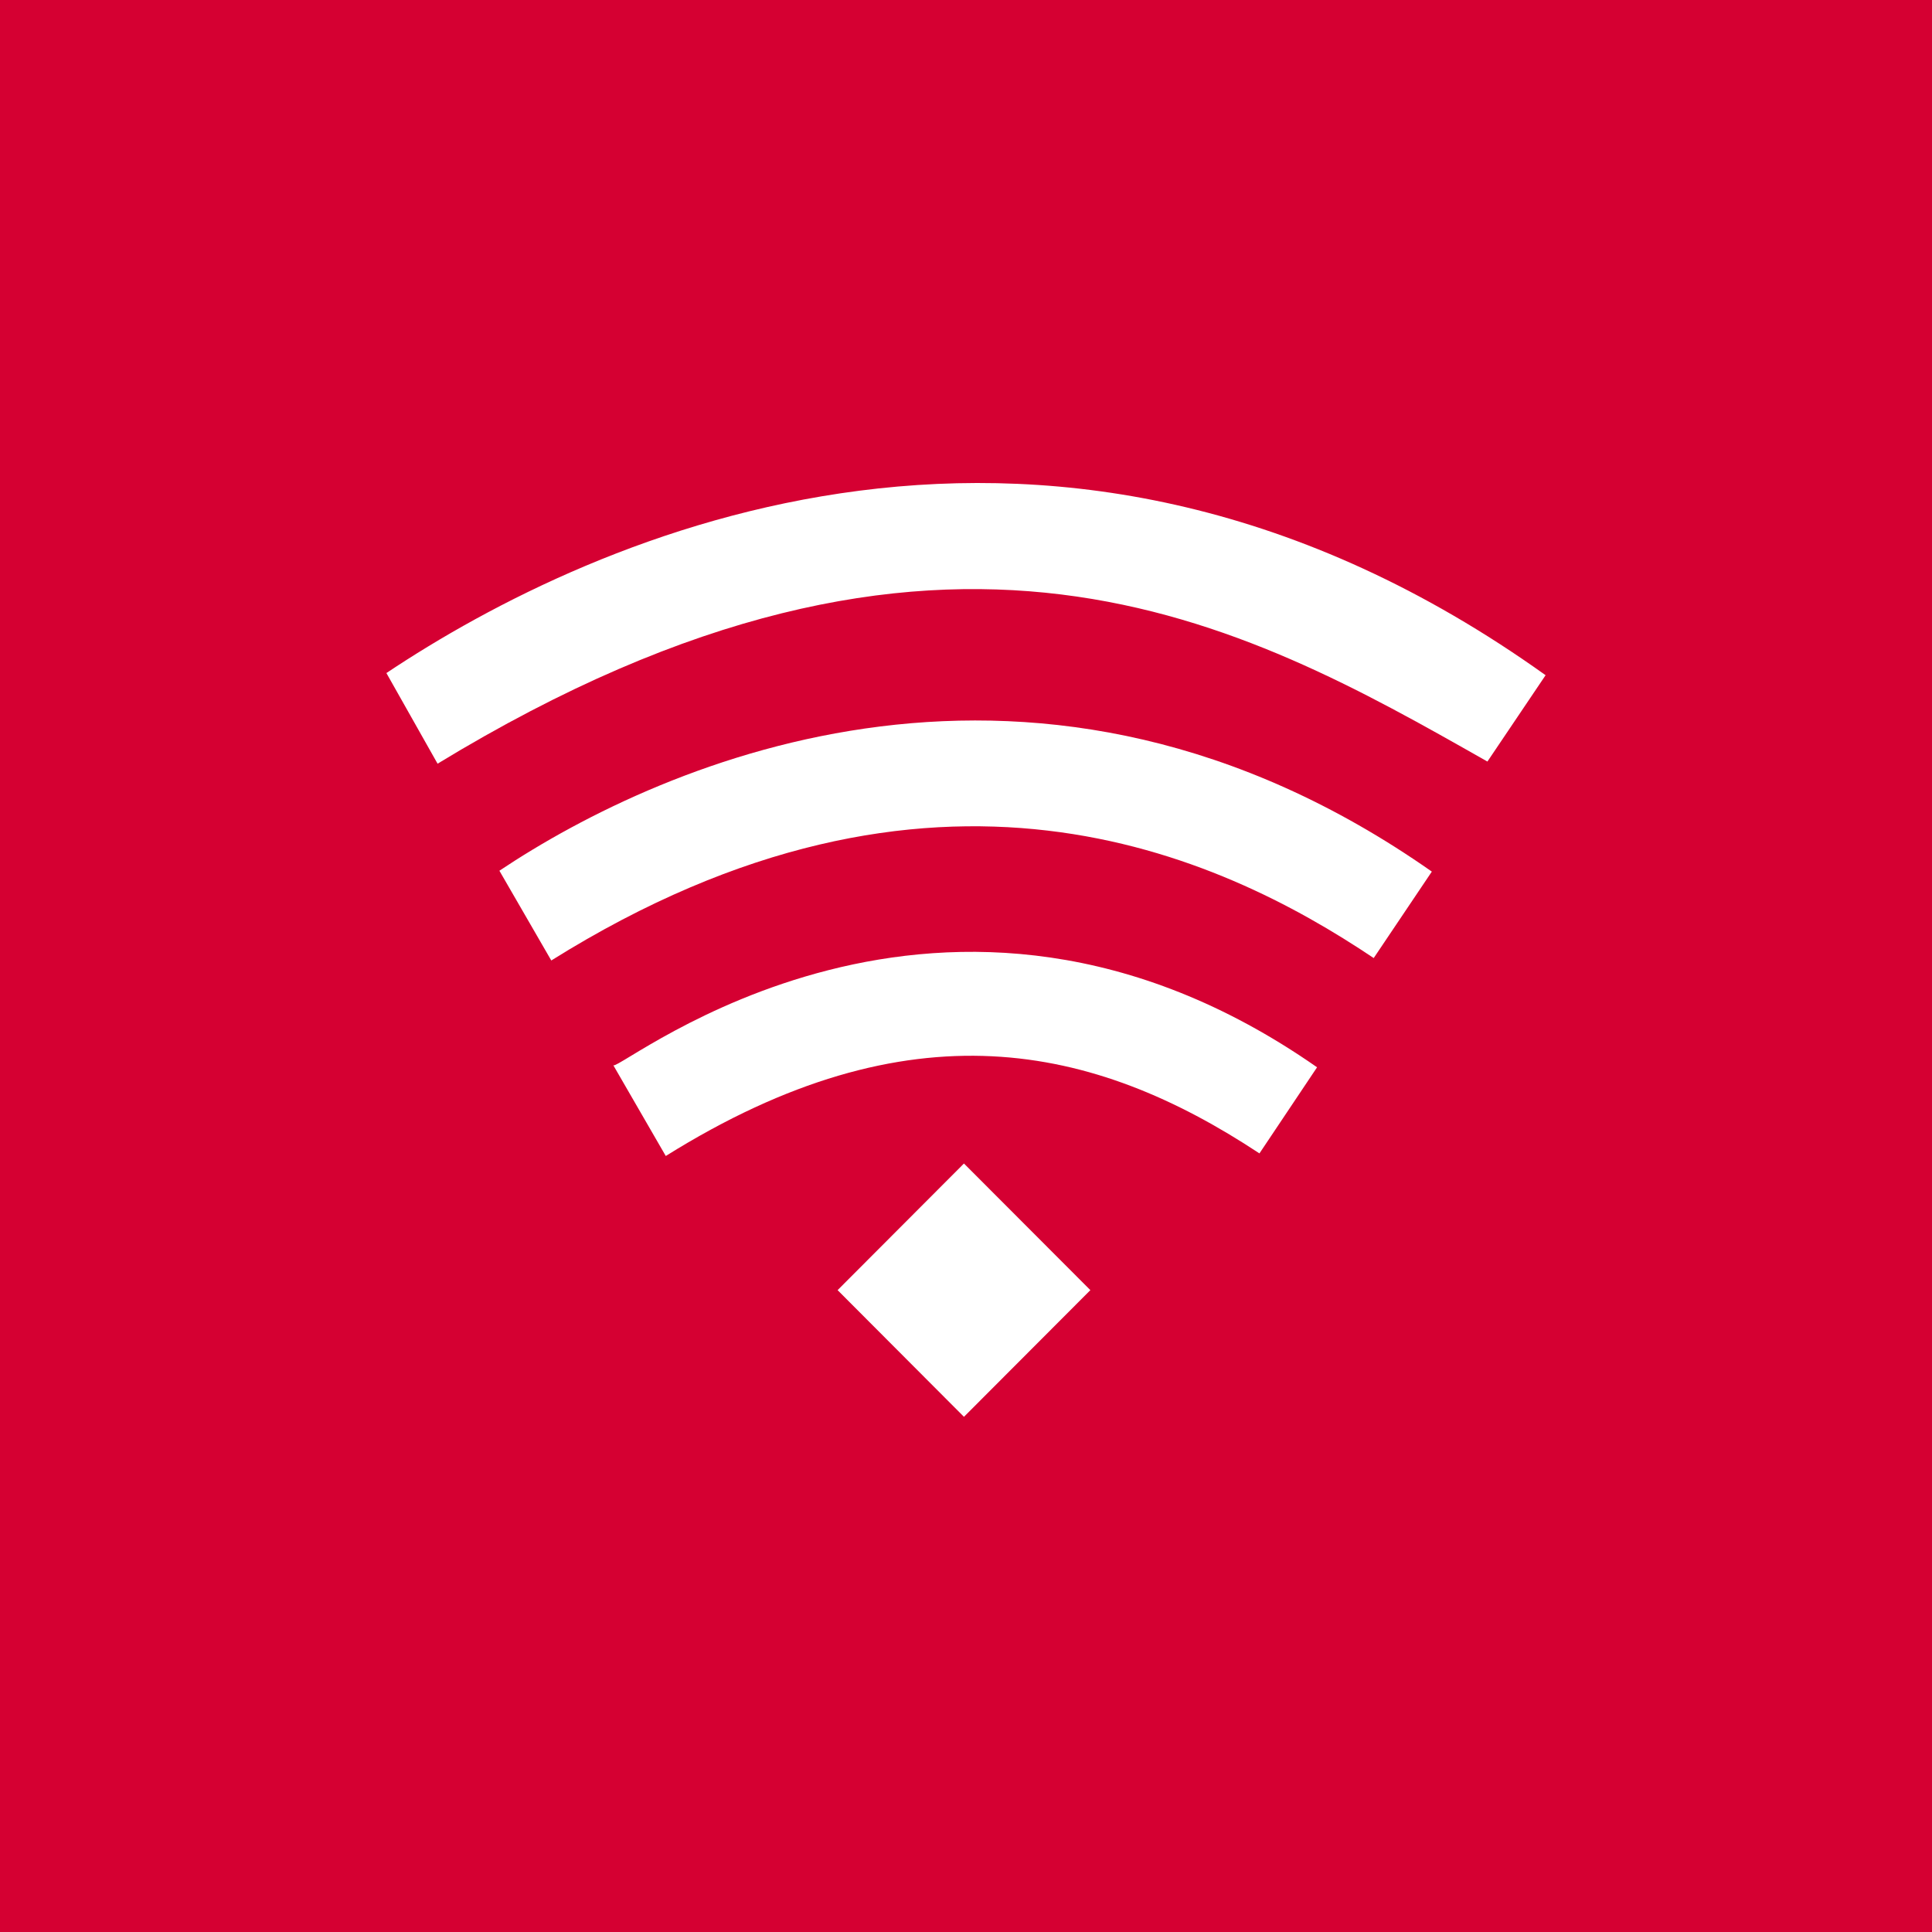 <?xml version="1.0" encoding="UTF-8"?> <svg xmlns="http://www.w3.org/2000/svg" width="35" height="35" viewBox="0 0 35 35" fill="none"> <path fill-rule="evenodd" clip-rule="evenodd" d="M0 0L35 0L35 35L0 35L0 0Z" fill="#D50032"></path> <path d="M17.463 21.078L19.753 23.372L17.463 25.667L15.174 23.372L17.463 21.078Z" fill="white"></path> <path d="M28 12.232C19.104 5.874 10.752 9.689 7 12.193L7.927 13.835C17.135 8.23 22.519 11.285 26.91 13.776L26.946 13.796L28 12.232Z" fill="white"></path> <path d="M25.939 15.79C18.82 10.801 12.047 13.772 9.047 15.774L9.987 17.4C16.908 13.073 22.069 15.466 24.886 17.356L25.939 15.79Z" fill="white"></path> <path d="M11.112 19.3C11.109 19.299 11.108 19.297 11.108 19.294L11.112 19.3C11.28 19.373 17.094 14.613 23.86 19.335L22.816 20.895C19.808 18.908 16.49 18.174 12.061 20.942L11.112 19.3Z" fill="white"></path> </svg> 